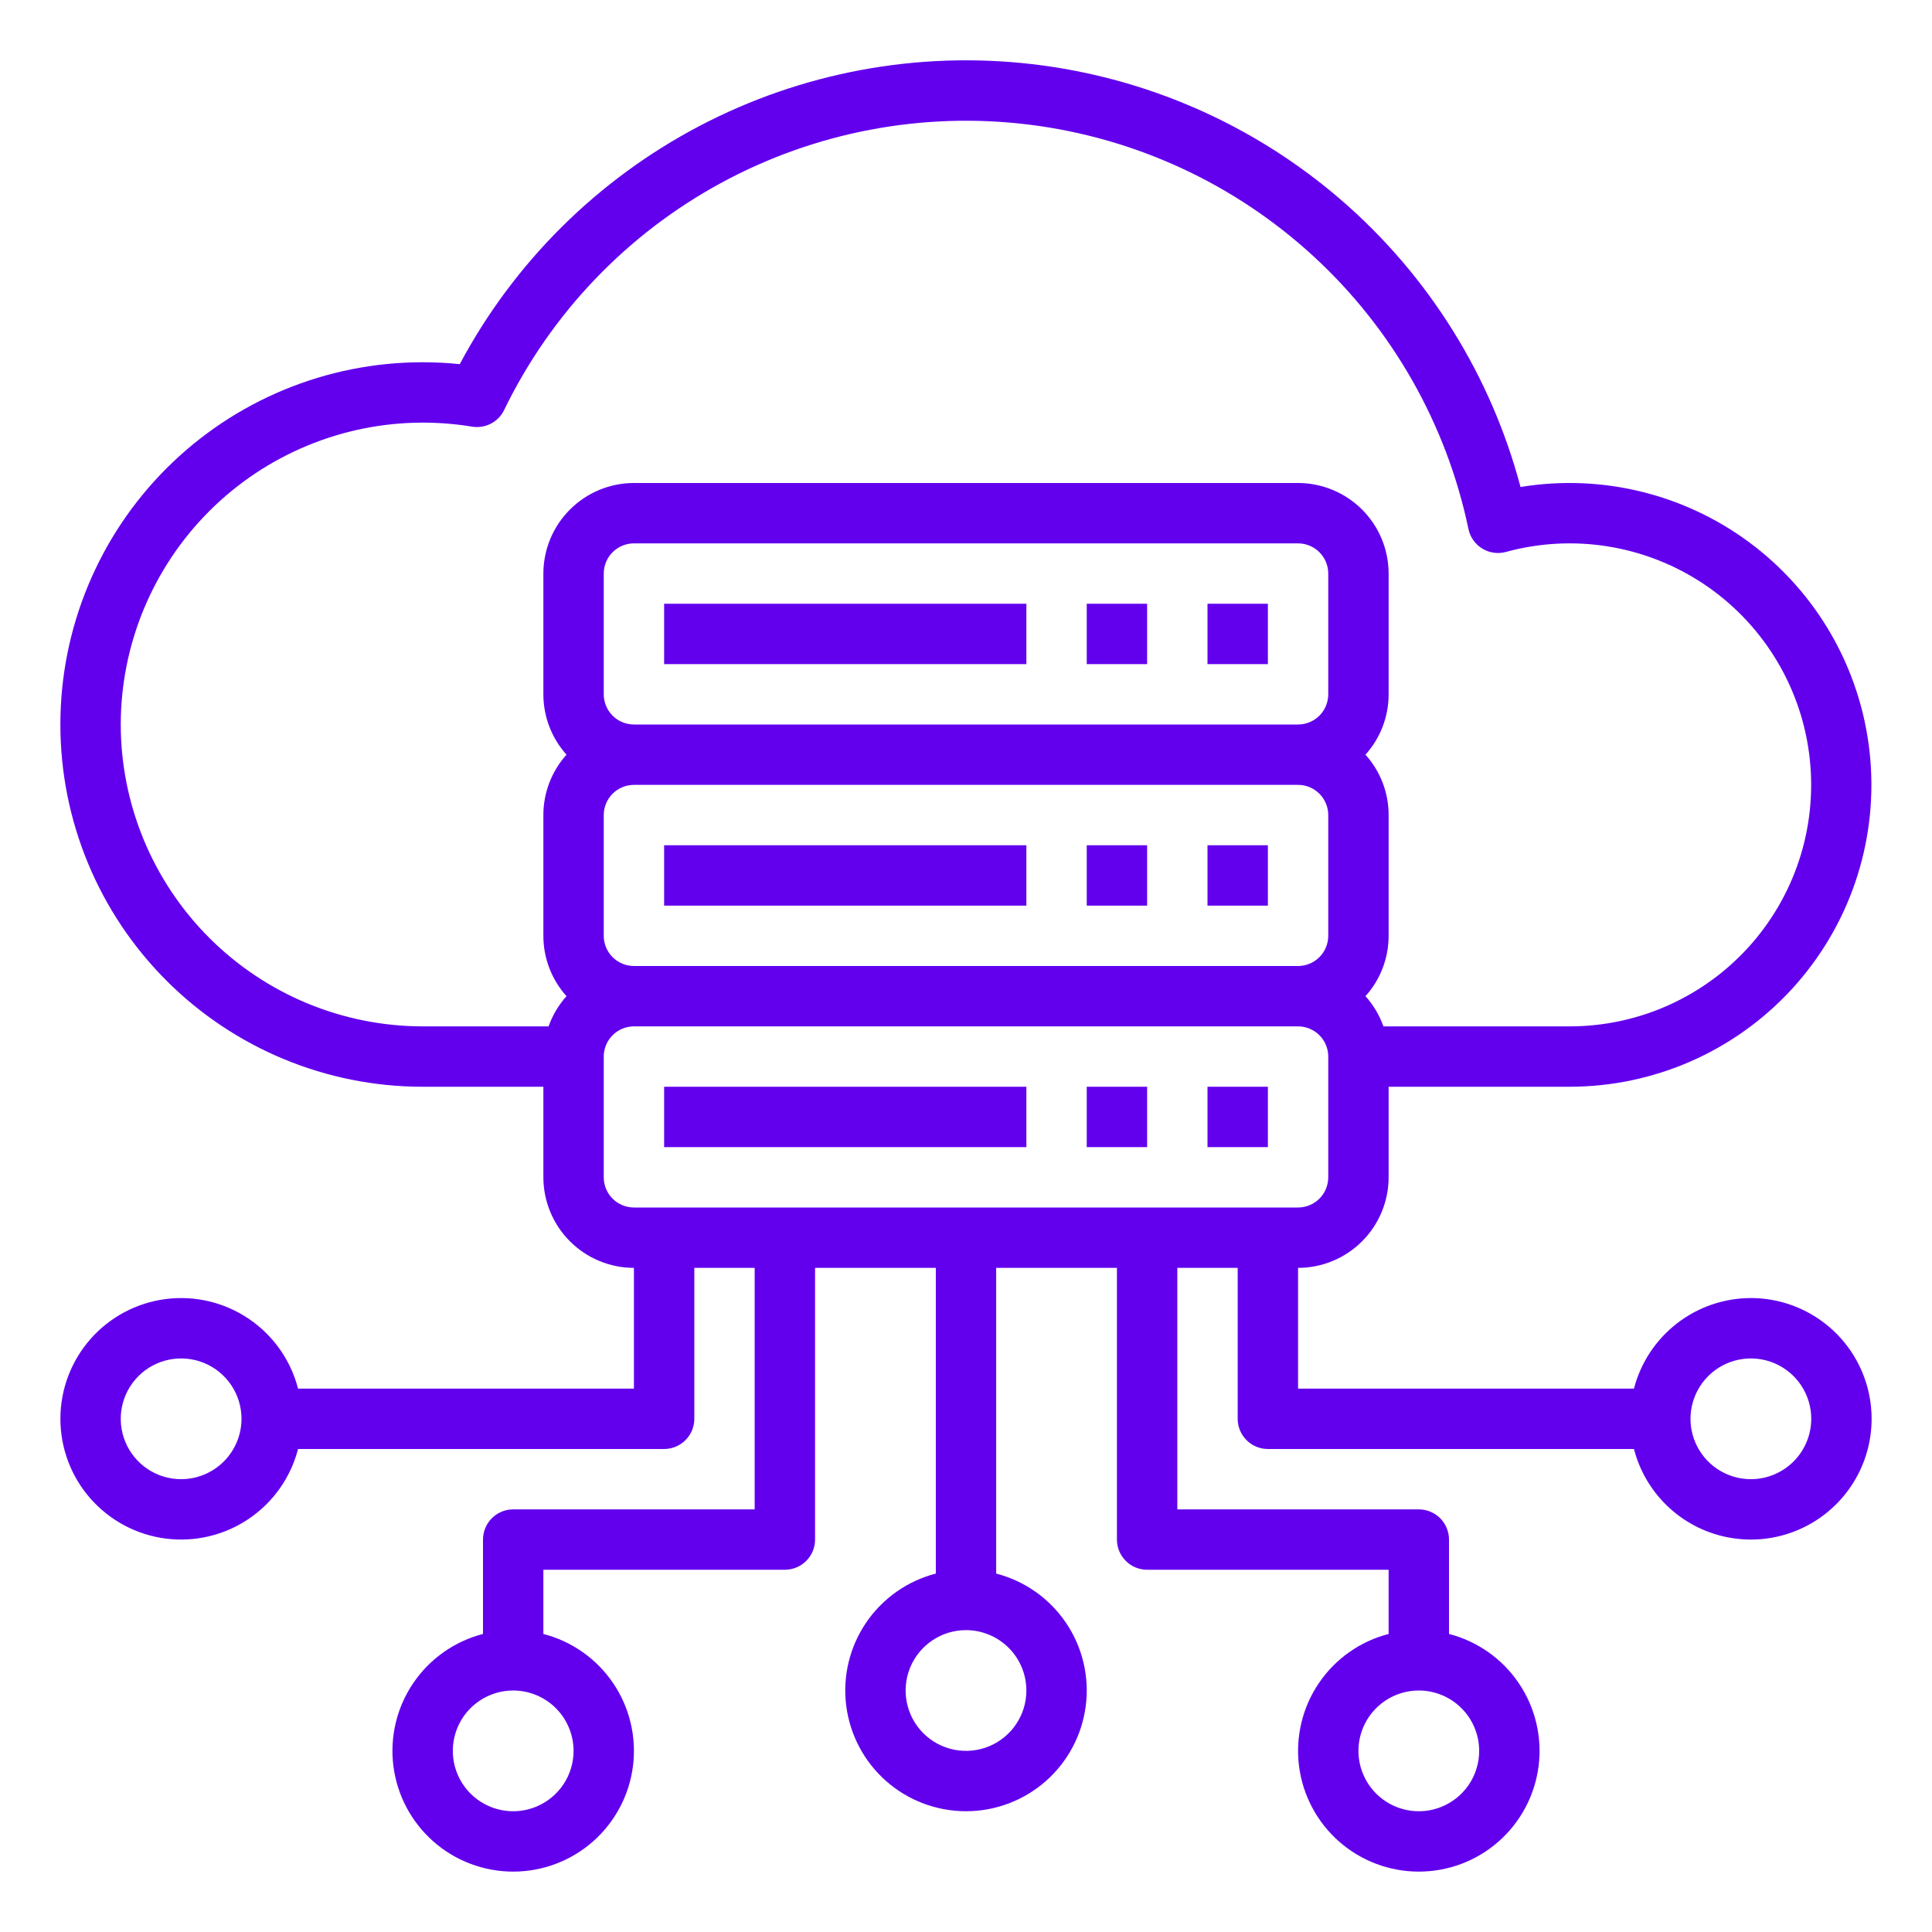 <svg width="100" height="100" viewBox="0 0 100 100" fill="none" xmlns="http://www.w3.org/2000/svg">
<path d="M34.375 31.25H53.125V34.375H34.375V31.25Z" fill="#6200EE"/>
<path d="M56.25 31.25H59.375V34.375H56.25V31.25Z" fill="#6200EE"/>
<path d="M62.5 31.25H65.625V34.375H62.5V31.25Z" fill="#6200EE"/>
<path d="M34.375 43.75H53.125V46.875H34.375V43.75Z" fill="#6200EE"/>
<path d="M56.25 43.75H59.375V46.875H56.25V43.75Z" fill="#6200EE"/>
<path d="M62.5 43.75H65.625V46.875H62.5V43.75Z" fill="#6200EE"/>
<path d="M34.375 56.25H53.125V59.375H34.375V56.25Z" fill="#6200EE"/>
<path d="M56.25 56.25H59.375V59.375H56.25V56.25Z" fill="#6200EE"/>
<path d="M62.5 56.25H65.625V59.375H62.5V56.25Z" fill="#6200EE"/>
<path d="M90.625 67.187C89.24 67.189 87.894 67.65 86.799 68.499C85.704 69.347 84.921 70.534 84.573 71.875H67.188V65.625C68.43 65.624 69.622 65.129 70.501 64.25C71.379 63.372 71.874 62.18 71.875 60.937V56.25H81.25C83.409 56.248 85.544 55.8 87.52 54.932C89.497 54.064 91.272 52.796 92.734 51.208C94.196 49.62 95.313 47.746 96.015 45.704C96.717 43.663 96.988 41.498 96.811 39.347C96.635 37.195 96.014 35.104 94.989 33.204C93.964 31.305 92.556 29.638 90.855 28.309C89.153 26.981 87.195 26.019 85.103 25.485C83.012 24.951 80.832 24.857 78.702 25.207C77.174 19.441 73.944 14.269 69.434 10.365C64.924 6.461 59.342 4.006 53.417 3.319C47.491 2.633 41.496 3.747 36.213 6.517C30.93 9.287 26.603 13.584 23.797 18.848C23.158 18.783 22.517 18.75 21.875 18.75C16.902 18.75 12.133 20.725 8.617 24.242C5.1 27.758 3.125 32.527 3.125 37.5C3.125 42.473 5.1 47.242 8.617 50.758C12.133 54.275 16.902 56.25 21.875 56.25H28.125V60.937C28.126 62.18 28.621 63.372 29.5 64.25C30.378 65.129 31.57 65.624 32.812 65.625V71.875H15.427C15.047 70.402 14.142 69.118 12.883 68.265C11.624 67.411 10.097 67.046 8.588 67.237C7.079 67.429 5.692 68.164 4.686 69.306C3.68 70.447 3.126 71.916 3.126 73.437C3.126 74.959 3.68 76.428 4.686 77.569C5.692 78.71 7.079 79.446 8.588 79.638C10.097 79.829 11.624 79.464 12.883 78.61C14.142 77.757 15.047 76.473 15.427 75H34.375C34.789 75 35.187 74.835 35.48 74.542C35.773 74.249 35.938 73.852 35.938 73.437V65.625H39.062V78.125H26.562C26.148 78.125 25.751 78.29 25.458 78.583C25.165 78.876 25 79.273 25 79.687V84.573C23.527 84.953 22.244 85.858 21.39 87.117C20.536 88.376 20.171 89.903 20.362 91.412C20.554 92.921 21.29 94.308 22.431 95.314C23.572 96.32 25.041 96.874 26.562 96.874C28.084 96.874 29.553 96.32 30.694 95.314C31.835 94.308 32.571 92.921 32.763 91.412C32.954 89.903 32.589 88.376 31.735 87.117C30.881 85.858 29.598 84.953 28.125 84.573V81.25H40.625C41.039 81.25 41.437 81.085 41.73 80.792C42.023 80.499 42.188 80.102 42.188 79.687V65.625H48.438V81.448C46.965 81.828 45.681 82.733 44.827 83.992C43.973 85.251 43.608 86.778 43.8 88.287C43.992 89.796 44.727 91.183 45.868 92.189C47.01 93.195 48.479 93.749 50 93.749C51.521 93.749 52.99 93.195 54.132 92.189C55.273 91.183 56.008 89.796 56.2 88.287C56.392 86.778 56.027 85.251 55.173 83.992C54.319 82.733 53.035 81.828 51.562 81.448V65.625H57.812V79.687C57.812 80.102 57.977 80.499 58.27 80.792C58.563 81.085 58.961 81.25 59.375 81.25H71.875V84.573C70.402 84.953 69.118 85.858 68.265 87.117C67.411 88.376 67.046 89.903 67.237 91.412C67.429 92.921 68.165 94.308 69.306 95.314C70.447 96.32 71.916 96.874 73.438 96.874C74.959 96.874 76.428 96.32 77.569 95.314C78.71 94.308 79.446 92.921 79.638 91.412C79.829 89.903 79.464 88.376 78.61 87.117C77.757 85.858 76.473 84.953 75 84.573V79.687C75 79.273 74.835 78.876 74.542 78.583C74.249 78.29 73.852 78.125 73.438 78.125H60.938V65.625H64.062V73.437C64.062 73.852 64.227 74.249 64.52 74.542C64.813 74.835 65.211 75 65.625 75H84.573C84.865 76.132 85.469 77.159 86.316 77.965C87.162 78.771 88.218 79.323 89.363 79.559C90.508 79.795 91.696 79.705 92.792 79.299C93.889 78.894 94.849 78.189 95.565 77.265C96.281 76.341 96.724 75.235 96.842 74.072C96.961 72.909 96.751 71.736 96.236 70.686C95.722 69.637 94.923 68.752 93.931 68.134C92.939 67.515 91.794 67.188 90.625 67.187ZM9.375 76.562C8.757 76.562 8.153 76.379 7.639 76.036C7.125 75.692 6.724 75.204 6.488 74.633C6.251 74.062 6.189 73.434 6.31 72.828C6.431 72.222 6.728 71.665 7.165 71.228C7.602 70.791 8.159 70.493 8.765 70.373C9.372 70.252 10 70.314 10.571 70.55C11.142 70.787 11.63 71.187 11.973 71.701C12.317 72.215 12.5 72.819 12.5 73.437C12.499 74.266 12.169 75.06 11.584 75.646C10.998 76.232 10.204 76.561 9.375 76.562ZM29.688 90.625C29.688 91.243 29.504 91.847 29.161 92.361C28.817 92.875 28.329 93.275 27.758 93.512C27.187 93.749 26.559 93.81 25.953 93.69C25.347 93.569 24.79 93.272 24.353 92.835C23.916 92.398 23.618 91.841 23.497 91.235C23.377 90.628 23.439 90 23.675 89.429C23.912 88.858 24.312 88.37 24.826 88.027C25.34 87.683 25.944 87.5 26.562 87.5C27.391 87.501 28.185 87.83 28.771 88.416C29.357 89.002 29.686 89.796 29.688 90.625ZM53.125 87.5C53.125 88.118 52.942 88.722 52.598 89.236C52.255 89.75 51.767 90.15 51.196 90.387C50.625 90.624 49.996 90.685 49.39 90.565C48.784 90.444 48.227 90.147 47.79 89.71C47.353 89.273 47.056 88.716 46.935 88.11C46.815 87.503 46.876 86.875 47.113 86.304C47.349 85.733 47.75 85.245 48.264 84.902C48.778 84.558 49.382 84.375 50 84.375C50.828 84.376 51.623 84.705 52.209 85.291C52.794 85.877 53.124 86.671 53.125 87.5ZM76.562 90.625C76.562 91.243 76.379 91.847 76.036 92.361C75.692 92.875 75.204 93.275 74.633 93.512C74.062 93.749 73.434 93.81 72.828 93.69C72.222 93.569 71.665 93.272 71.228 92.835C70.791 92.398 70.493 91.841 70.373 91.235C70.252 90.628 70.314 90 70.55 89.429C70.787 88.858 71.187 88.37 71.701 88.027C72.215 87.683 72.819 87.5 73.438 87.5C74.266 87.501 75.06 87.83 75.646 88.416C76.232 89.002 76.561 89.796 76.562 90.625ZM31.25 35.937V29.687C31.25 29.273 31.415 28.876 31.708 28.583C32.001 28.29 32.398 28.125 32.812 28.125H67.188C67.602 28.125 67.999 28.29 68.292 28.583C68.585 28.876 68.749 29.273 68.75 29.687V35.937C68.749 36.352 68.585 36.749 68.292 37.042C67.999 37.335 67.602 37.499 67.188 37.5H32.812C32.398 37.499 32.001 37.335 31.708 37.042C31.415 36.749 31.25 36.352 31.25 35.937ZM31.25 48.437V42.187C31.25 41.773 31.415 41.376 31.708 41.083C32.001 40.79 32.398 40.625 32.812 40.625H67.188C67.602 40.625 67.999 40.79 68.292 41.083C68.585 41.376 68.749 41.773 68.75 42.187V48.437C68.749 48.852 68.585 49.249 68.292 49.542C67.999 49.835 67.602 49.999 67.188 50H32.812C32.398 49.999 32.001 49.835 31.708 49.542C31.415 49.249 31.25 48.852 31.25 48.437ZM6.25 37.5C6.255 33.357 7.902 29.386 10.832 26.457C13.761 23.527 17.732 21.88 21.875 21.875C22.732 21.875 23.588 21.944 24.434 22.083C24.766 22.138 25.107 22.084 25.407 21.929C25.706 21.774 25.947 21.526 26.094 21.223C28.513 16.235 32.432 12.129 37.302 9.48C42.172 6.83 47.749 5.771 53.251 6.449C58.753 7.128 63.906 9.511 67.986 13.264C72.066 17.017 74.871 21.952 76.006 27.378C76.049 27.588 76.135 27.786 76.258 27.96C76.381 28.135 76.539 28.282 76.721 28.394C76.903 28.505 77.106 28.578 77.318 28.608C77.53 28.638 77.745 28.624 77.951 28.567C79.67 28.097 81.469 28 83.228 28.283C84.987 28.566 86.666 29.221 88.151 30.205C89.636 31.19 90.894 32.48 91.839 33.99C92.785 35.5 93.397 37.195 93.634 38.961C93.871 40.727 93.728 42.523 93.215 44.229C92.701 45.935 91.829 47.511 90.656 48.853C89.483 50.194 88.037 51.269 86.415 52.006C84.793 52.743 83.032 53.124 81.25 53.125H71.606C71.401 52.548 71.086 52.018 70.677 51.562C71.449 50.705 71.876 49.591 71.875 48.437V42.187C71.876 41.033 71.449 39.92 70.677 39.062C71.449 38.205 71.876 37.091 71.875 35.937V29.687C71.874 28.445 71.379 27.253 70.501 26.374C69.622 25.496 68.43 25.001 67.188 25H32.812C31.57 25.001 30.378 25.496 29.5 26.374C28.621 27.253 28.126 28.445 28.125 29.687V35.937C28.124 37.091 28.551 38.205 29.323 39.062C28.551 39.92 28.124 41.033 28.125 42.187V48.437C28.124 49.591 28.551 50.705 29.323 51.562C28.914 52.018 28.599 52.548 28.394 53.125H21.875C17.732 53.12 13.761 51.472 10.832 48.543C7.902 45.614 6.255 41.642 6.25 37.5ZM31.25 60.937V54.687C31.25 54.273 31.415 53.876 31.708 53.583C32.001 53.29 32.398 53.125 32.812 53.125H67.188C67.602 53.125 67.999 53.29 68.292 53.583C68.585 53.876 68.749 54.273 68.75 54.687V60.937C68.749 61.352 68.585 61.749 68.292 62.042C67.999 62.335 67.602 62.499 67.188 62.5H32.812C32.398 62.499 32.001 62.335 31.708 62.042C31.415 61.749 31.25 61.352 31.25 60.937ZM90.625 76.562C90.007 76.562 89.403 76.379 88.889 76.036C88.375 75.692 87.974 75.204 87.738 74.633C87.501 74.062 87.439 73.434 87.56 72.828C87.681 72.222 87.978 71.665 88.415 71.228C88.852 70.791 89.409 70.493 90.015 70.373C90.621 70.252 91.25 70.314 91.821 70.55C92.392 70.787 92.88 71.187 93.223 71.701C93.567 72.215 93.75 72.819 93.75 73.437C93.749 74.266 93.419 75.06 92.834 75.646C92.248 76.232 91.454 76.561 90.625 76.562Z" fill="#6200EE"/>
</svg>
